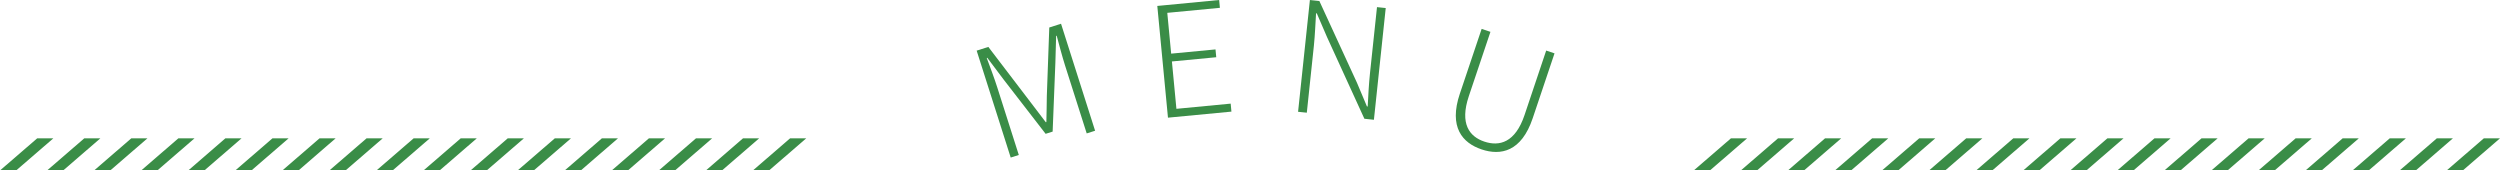 <?xml version="1.0" encoding="UTF-8"?><svg id="_レイヤー_2" xmlns="http://www.w3.org/2000/svg" viewBox="0 0 438.11 29.87"><defs><style>.cls-1{fill:#3a8d47;}</style></defs><g id="_レイヤー_2-2"><path class="cls-1" d="M171.14,8.88l2.06-.66,7.29,9.55c.92,1.21,1.85,2.44,2.78,3.65l.1-.03c.05-1.52.05-3.05.08-4.56l.43-12.01,2.06-.66,5.97,18.75-1.47.47-3.79-11.89c-.49-1.54-1.04-3.63-1.47-5.23l-.1.03-.13,4.66-.48,12.11-1.23.39-7.42-9.59-2.8-3.73-.1.03c.58,1.54,1.34,3.57,1.83,5.11l3.79,11.89-1.42.45-5.97-18.75Z"/><path class="cls-1" d="M202.82,1.04L213.65,0l.13,1.37-9.22.88.68,7.15,7.77-.74.13,1.37-7.77.74.79,8.3,9.51-.91.13,1.4-11.12,1.06-1.87-19.59Z"/><path class="cls-1" d="M229.54,0l1.67.18,6.58,14.3,1.76,4.18h.13c.1-1.93.2-3.9.4-5.81l1.23-11.6,1.53.16-2.07,19.58-1.67-.18-6.55-14.32-1.79-4.15h-.13c-.12,1.87-.18,3.71-.38,5.67l-1.24,11.74-1.53-.16,2.07-19.58Z"/><path class="cls-1" d="M255.83,16.42l3.82-11.36,1.54.52-3.79,11.28c-1.63,4.86.13,7.08,2.71,7.95,2.64.89,5.43.2,7.06-4.66l3.79-11.29,1.46.49-3.82,11.36c-1.98,5.89-5.61,6.6-8.96,5.47s-5.79-3.88-3.81-9.77Z"/><polygon class="cls-1" points="0 29.87 2.83 29.87 9.35 24.24 6.52 24.24 0 29.87"/><polygon class="cls-1" points="8.25 29.87 11.07 29.87 17.59 24.24 14.77 24.24 8.25 29.87"/><polygon class="cls-1" points="16.49 29.87 19.32 29.87 25.84 24.24 23.01 24.24 16.49 29.87"/><polygon class="cls-1" points="24.74 29.87 27.57 29.87 34.09 24.24 31.26 24.24 24.74 29.87"/><polygon class="cls-1" points="32.99 29.87 35.81 29.87 42.33 24.24 39.5 24.24 32.99 29.87"/><polygon class="cls-1" points="41.23 29.87 44.06 29.87 50.58 24.24 47.75 24.24 41.23 29.87"/><polygon class="cls-1" points="49.48 29.87 52.31 29.87 58.82 24.24 56 24.24 49.48 29.87"/><polygon class="cls-1" points="57.72 29.87 60.55 29.87 67.07 24.24 64.24 24.24 57.72 29.87"/><polygon class="cls-1" points="65.97 29.87 68.8 29.87 75.32 24.24 72.49 24.24 65.97 29.87"/><polygon class="cls-1" points="74.22 29.87 77.04 29.87 83.56 24.24 80.74 24.24 74.22 29.87"/><polygon class="cls-1" points="82.46 29.87 85.29 29.87 91.81 24.24 88.98 24.24 82.46 29.87"/><polygon class="cls-1" points="90.71 29.87 93.54 29.87 100.06 24.24 97.23 24.24 90.71 29.87"/><polygon class="cls-1" points="98.96 29.87 101.78 29.87 108.3 24.24 105.48 24.24 98.96 29.87"/><polygon class="cls-1" points="107.2 29.87 110.03 29.87 116.55 24.24 113.72 24.24 107.2 29.87"/><polygon class="cls-1" points="115.45 29.87 118.28 29.87 124.8 24.24 121.97 24.24 115.45 29.87"/><polygon class="cls-1" points="123.7 29.87 126.52 29.87 133.04 24.24 130.21 24.24 123.7 29.87"/><polygon class="cls-1" points="131.94 29.87 134.77 29.87 141.29 24.24 138.46 24.24 131.94 29.87"/><polygon class="cls-1" points="296.82 29.87 299.65 29.87 306.17 24.24 303.34 24.24 296.82 29.87"/><polygon class="cls-1" points="305.07 29.87 307.9 29.87 314.42 24.24 311.59 24.24 305.07 29.87"/><polygon class="cls-1" points="313.32 29.87 316.14 29.87 322.66 24.24 319.83 24.24 313.32 29.87"/><polygon class="cls-1" points="321.56 29.87 324.39 29.87 330.91 24.24 328.08 24.24 321.56 29.87"/><polygon class="cls-1" points="329.81 29.87 332.64 29.87 339.15 24.24 336.33 24.24 329.81 29.87"/><polygon class="cls-1" points="338.05 29.87 340.88 29.87 347.4 24.24 344.57 24.24 338.05 29.87"/><polygon class="cls-1" points="346.3 29.87 349.13 29.87 355.65 24.24 352.82 24.24 346.3 29.87"/><polygon class="cls-1" points="354.55 29.87 357.37 29.87 363.89 24.24 361.07 24.24 354.55 29.87"/><polygon class="cls-1" points="362.79 29.87 365.62 29.87 372.14 24.24 369.31 24.24 362.79 29.87"/><polygon class="cls-1" points="371.04 29.87 373.87 29.87 380.39 24.24 377.56 24.24 371.04 29.87"/><polygon class="cls-1" points="379.29 29.87 382.11 29.87 388.63 24.24 385.81 24.24 379.29 29.87"/><polygon class="cls-1" points="387.53 29.87 390.36 29.87 396.88 24.24 394.05 24.24 387.53 29.87"/><polygon class="cls-1" points="395.78 29.87 398.61 29.87 405.13 24.24 402.3 24.24 395.78 29.87"/><polygon class="cls-1" points="404.03 29.87 406.85 29.87 413.37 24.24 410.54 24.24 404.03 29.87"/><polygon class="cls-1" points="412.27 29.87 415.1 29.87 421.62 24.24 418.79 24.24 412.27 29.87"/><polygon class="cls-1" points="420.52 29.87 423.35 29.87 429.86 24.24 427.04 24.24 420.52 29.87"/><polygon class="cls-1" points="428.76 29.87 431.59 29.87 438.11 24.24 435.28 24.24 428.76 29.87"/></g></svg>